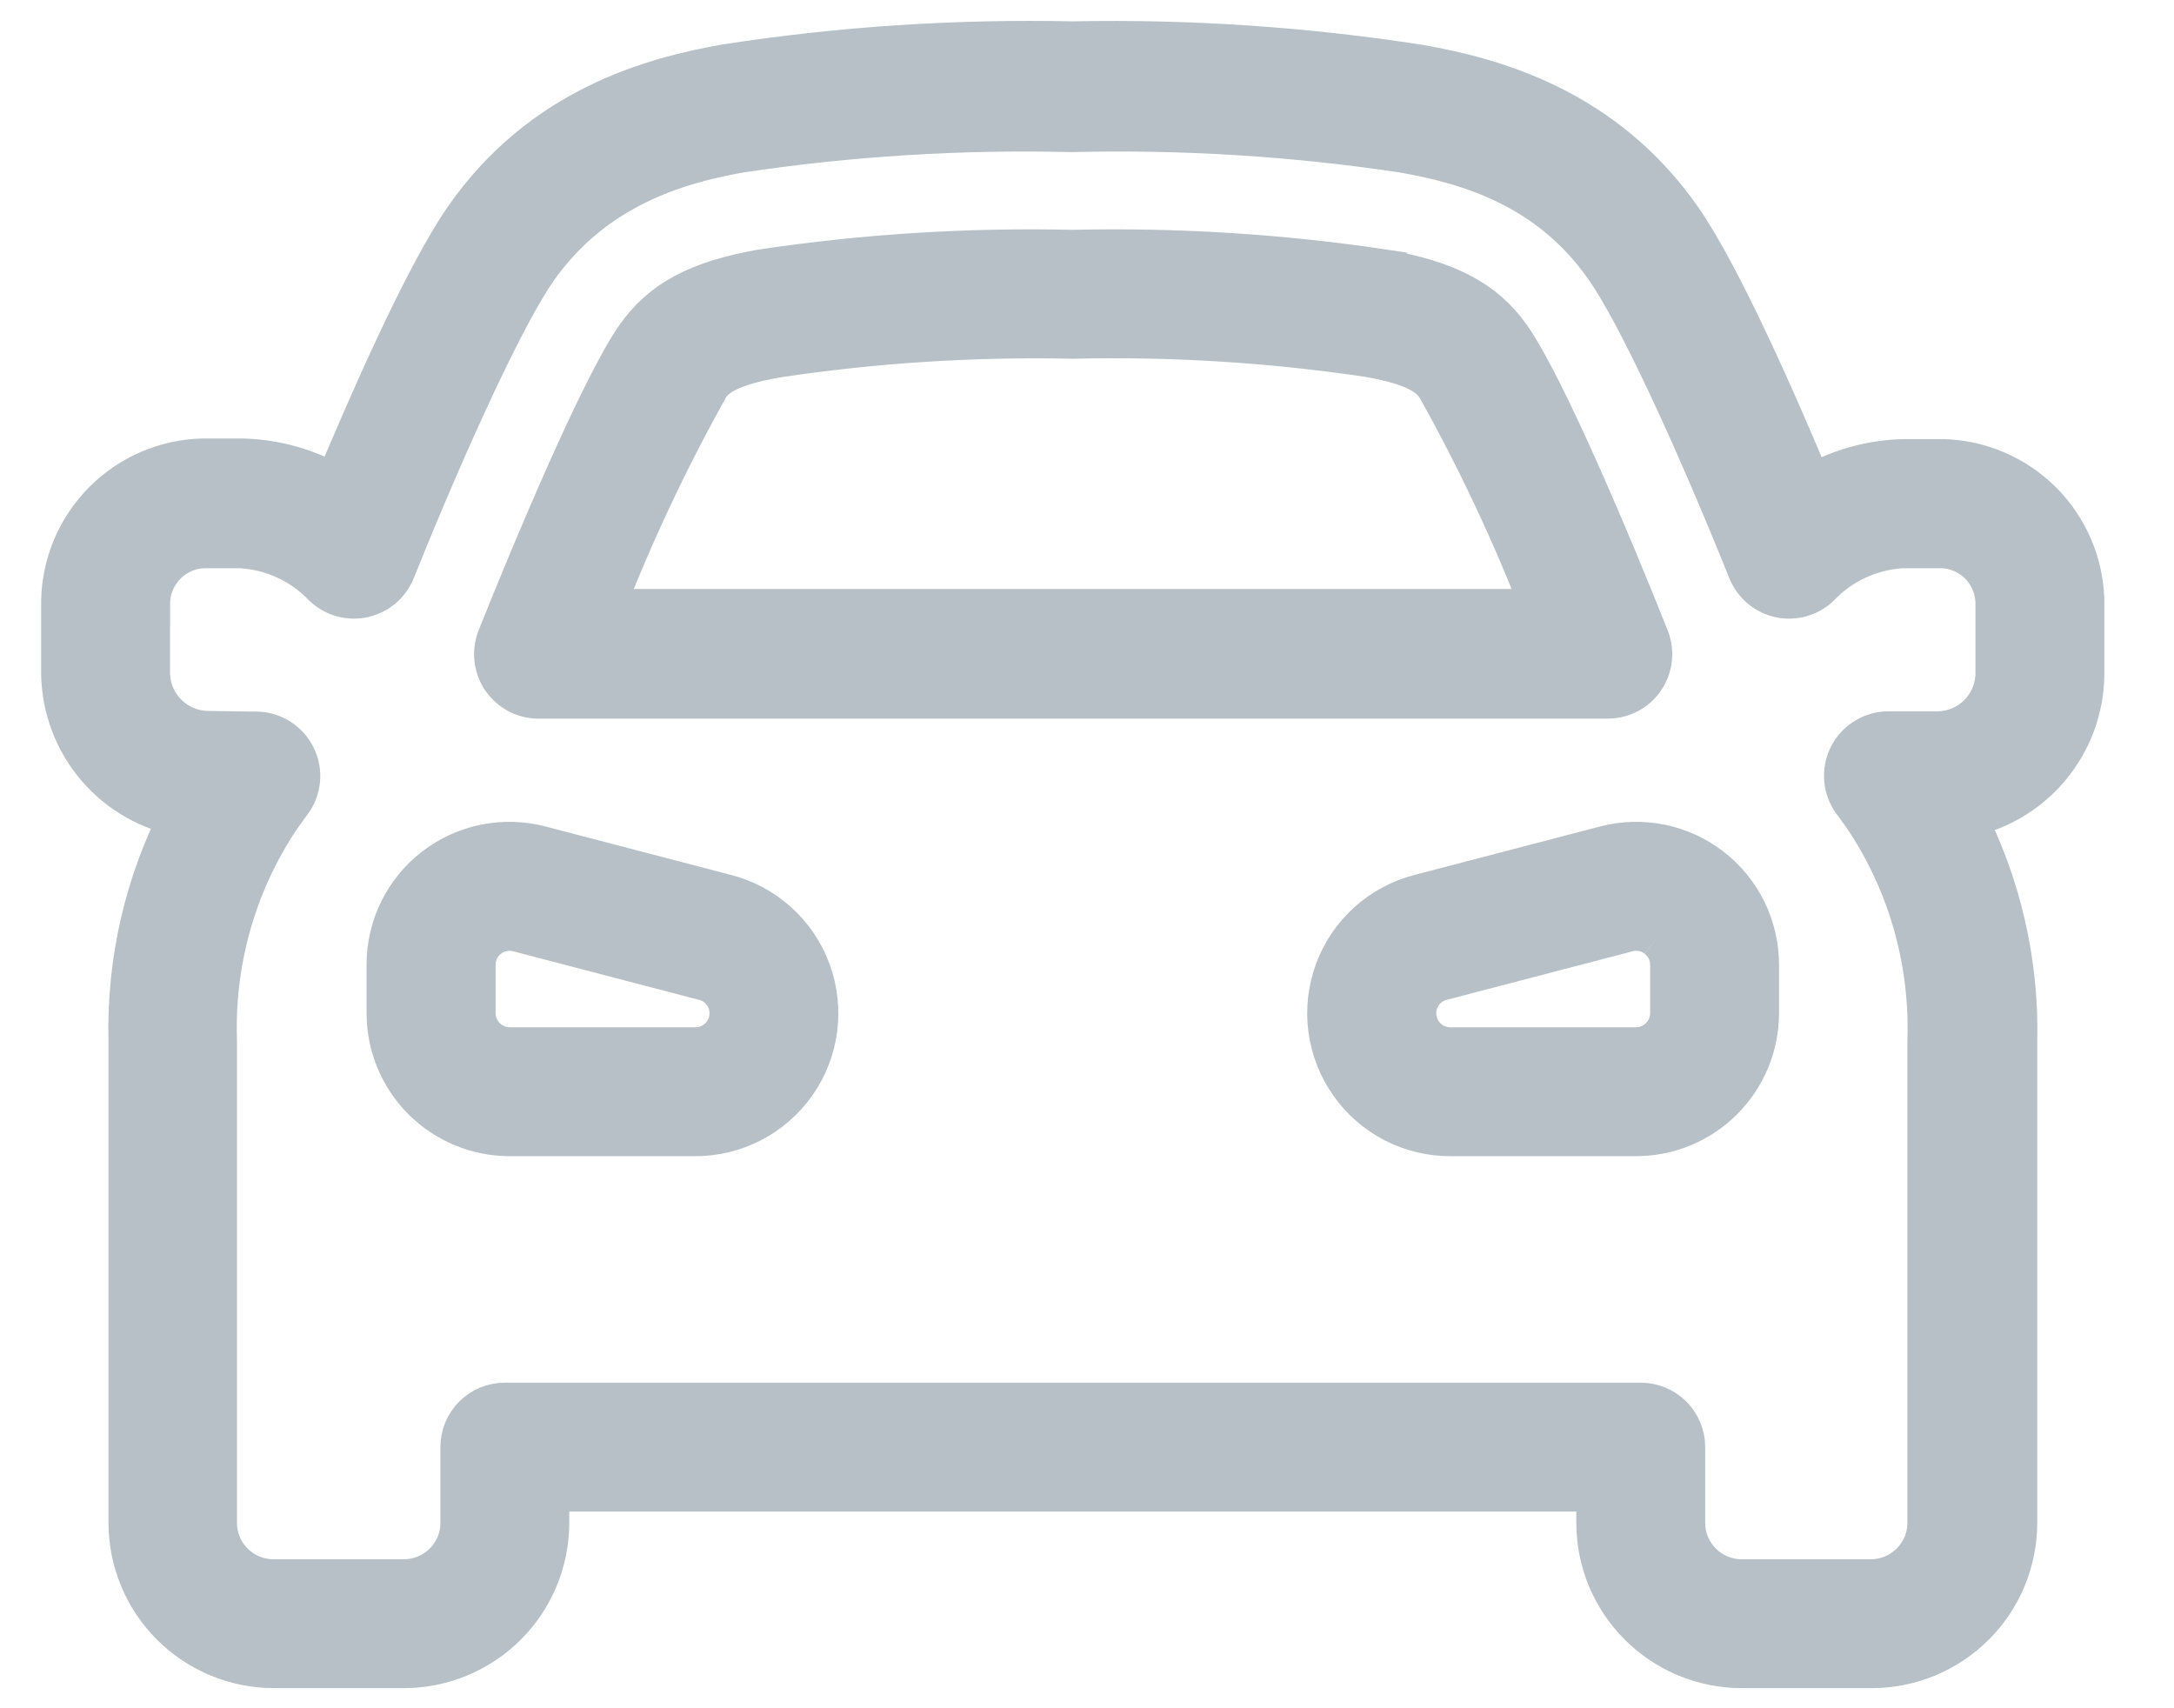 <svg width="28" height="22" viewBox="0 0 28 22" fill="none" xmlns="http://www.w3.org/2000/svg">
<mask id="path-1-outside-1_621_1943" maskUnits="userSpaceOnUse" x="-0.17" y="-0.431" width="28" height="23" fill="black">
<rect fill="white" x="-0.17" y="-0.431" width="28" height="23"/>
<path d="M6.563 14.59H8.948C9.454 14.593 9.929 14.347 10.219 13.933C10.509 13.519 10.577 12.989 10.401 12.514C10.225 12.04 9.828 11.683 9.338 11.558L6.953 10.935C6.491 10.813 5.999 10.913 5.62 11.204C5.242 11.496 5.02 11.947 5.021 12.424V13.047C5.021 13.456 5.183 13.848 5.472 14.138C5.762 14.427 6.154 14.59 6.563 14.59L6.563 14.59ZM6.083 12.424H6.083C6.083 12.276 6.152 12.135 6.27 12.045C6.388 11.954 6.541 11.923 6.685 11.961L9.07 12.584C9.309 12.64 9.466 12.868 9.434 13.111C9.403 13.354 9.193 13.535 8.948 13.53H6.563C6.299 13.528 6.085 13.314 6.083 13.05L6.083 12.424ZM20.681 10.935L18.296 11.558C17.805 11.683 17.408 12.04 17.232 12.515C17.056 12.99 17.125 13.52 17.416 13.934C17.706 14.349 18.182 14.594 18.688 14.59H21.073C21.482 14.589 21.873 14.427 22.161 14.138C22.45 13.849 22.612 13.458 22.613 13.05V12.424C22.613 11.947 22.392 11.496 22.013 11.204C21.635 10.913 21.143 10.813 20.681 10.935L20.681 10.935ZM21.365 12.046V12.045C21.484 12.136 21.553 12.277 21.553 12.427V13.05C21.552 13.314 21.338 13.528 21.073 13.53H18.688C18.443 13.535 18.233 13.354 18.202 13.111C18.171 12.868 18.328 12.64 18.566 12.584L20.951 11.961H20.951C20.991 11.95 21.032 11.945 21.073 11.945C21.179 11.945 21.281 11.98 21.365 12.045L21.365 12.046ZM6.926 8.955H20.707C20.883 8.955 21.048 8.868 21.146 8.723C21.245 8.577 21.265 8.392 21.2 8.229C20.752 7.098 19.875 5.009 19.425 4.365C19.101 3.901 18.63 3.655 17.818 3.512V3.511C16.494 3.313 15.155 3.229 13.817 3.26C12.482 3.229 11.146 3.312 9.825 3.509C9.006 3.652 8.543 3.898 8.219 4.365C7.771 5.009 6.894 7.097 6.443 8.229C6.379 8.391 6.398 8.574 6.494 8.718C6.591 8.863 6.752 8.952 6.926 8.955L6.926 8.955ZM9.081 4.98C9.16 4.863 9.282 4.688 10 4.564C11.263 4.374 12.54 4.293 13.817 4.32C15.091 4.29 16.365 4.369 17.625 4.556C18.341 4.68 18.463 4.855 18.542 4.969C19.067 5.907 19.524 6.881 19.91 7.885H7.721C8.108 6.883 8.565 5.909 9.089 4.972L9.081 4.98ZM2.37 10.479C1.904 11.379 1.673 12.382 1.697 13.394V19.612C1.698 20.097 1.891 20.562 2.233 20.904C2.576 21.247 3.041 21.44 3.526 21.441H5.203C5.688 21.44 6.153 21.247 6.496 20.904C6.839 20.562 7.031 20.097 7.032 19.612V19.167H20.602V19.612C20.602 20.097 20.795 20.562 21.138 20.904C21.481 21.247 21.945 21.44 22.43 21.441H24.11C24.595 21.44 25.06 21.247 25.403 20.904C25.746 20.562 25.938 20.097 25.939 19.612V13.411C25.963 12.398 25.731 11.395 25.266 10.495C25.693 10.421 26.08 10.2 26.36 9.87C26.641 9.541 26.798 9.123 26.803 8.69V7.736C26.792 7.268 26.601 6.823 26.271 6.491C25.94 6.16 25.495 5.968 25.027 5.955H24.524C24.096 5.964 23.678 6.084 23.31 6.302C22.86 5.219 22.141 3.583 21.627 2.841C20.647 1.434 19.242 1.044 18.28 0.875H18.28C16.804 0.645 15.31 0.545 13.817 0.575C12.327 0.543 10.837 0.64 9.364 0.867C8.397 1.036 6.995 1.423 6.014 2.833C5.5 3.575 4.782 5.218 4.332 6.294H4.331C3.962 6.075 3.542 5.956 3.112 5.947H2.617C2.146 5.957 1.697 6.149 1.364 6.483C1.031 6.816 0.84 7.265 0.83 7.736V8.69C0.84 9.121 0.998 9.535 1.279 9.861C1.56 10.188 1.946 10.406 2.37 10.479L2.37 10.479ZM1.891 7.776C1.891 7.576 1.97 7.384 2.111 7.242C2.252 7.1 2.443 7.019 2.643 7.018H3.099C3.516 7.041 3.908 7.222 4.196 7.524C4.324 7.643 4.502 7.692 4.672 7.655C4.843 7.617 4.984 7.498 5.05 7.336C5.789 5.499 6.492 4.01 6.881 3.45C7.626 2.39 8.694 2.072 9.531 1.924V1.924C10.944 1.712 12.373 1.624 13.801 1.659C15.229 1.624 16.658 1.712 18.07 1.924C18.919 2.072 19.986 2.38 20.721 3.451C21.11 4.012 21.812 5.499 22.552 7.336V7.336C22.617 7.498 22.759 7.617 22.929 7.655C23.1 7.692 23.278 7.643 23.405 7.524C23.691 7.223 24.081 7.043 24.495 7.018H24.959C25.164 7.011 25.364 7.087 25.512 7.23C25.66 7.373 25.743 7.57 25.743 7.776V8.666C25.743 8.877 25.659 9.08 25.51 9.229C25.361 9.378 25.159 9.461 24.948 9.461H24.322C24.122 9.461 23.938 9.575 23.848 9.754C23.759 9.934 23.778 10.149 23.898 10.309C23.958 10.389 24.016 10.469 24.071 10.551C24.623 11.397 24.9 12.393 24.866 13.402V19.612C24.866 19.816 24.785 20.011 24.64 20.155C24.496 20.299 24.301 20.381 24.097 20.381H22.43C22.226 20.381 22.031 20.299 21.887 20.155C21.743 20.011 21.662 19.816 21.662 19.612V18.637C21.662 18.496 21.606 18.361 21.506 18.262C21.407 18.163 21.272 18.107 21.131 18.107H6.502C6.209 18.107 5.972 18.344 5.972 18.637V19.612C5.972 19.816 5.891 20.011 5.747 20.155C5.603 20.299 5.407 20.381 5.203 20.381H3.52C3.316 20.381 3.121 20.299 2.977 20.155C2.833 20.011 2.752 19.816 2.752 19.612V13.394C2.719 12.388 2.996 11.396 3.547 10.553C3.602 10.472 3.659 10.392 3.719 10.312V10.312C3.839 10.152 3.859 9.937 3.769 9.757C3.679 9.578 3.496 9.464 3.295 9.464H3.221L2.686 9.456C2.475 9.456 2.272 9.372 2.123 9.223C1.974 9.074 1.89 8.872 1.89 8.661V7.776L1.891 7.776Z"/>
</mask>
<path d="M6.563 14.59H8.948C9.454 14.593 9.929 14.347 10.219 13.933C10.509 13.519 10.577 12.989 10.401 12.514C10.225 12.04 9.828 11.683 9.338 11.558L6.953 10.935C6.491 10.813 5.999 10.913 5.62 11.204C5.242 11.496 5.02 11.947 5.021 12.424V13.047C5.021 13.456 5.183 13.848 5.472 14.138C5.762 14.427 6.154 14.59 6.563 14.59L6.563 14.59ZM6.083 12.424H6.083C6.083 12.276 6.152 12.135 6.27 12.045C6.388 11.954 6.541 11.923 6.685 11.961L9.07 12.584C9.309 12.64 9.466 12.868 9.434 13.111C9.403 13.354 9.193 13.535 8.948 13.53H6.563C6.299 13.528 6.085 13.314 6.083 13.05L6.083 12.424ZM20.681 10.935L18.296 11.558C17.805 11.683 17.408 12.04 17.232 12.515C17.056 12.99 17.125 13.52 17.416 13.934C17.706 14.349 18.182 14.594 18.688 14.59H21.073C21.482 14.589 21.873 14.427 22.161 14.138C22.45 13.849 22.612 13.458 22.613 13.05V12.424C22.613 11.947 22.392 11.496 22.013 11.204C21.635 10.913 21.143 10.813 20.681 10.935L20.681 10.935ZM21.365 12.046V12.045C21.484 12.136 21.553 12.277 21.553 12.427V13.05C21.552 13.314 21.338 13.528 21.073 13.53H18.688C18.443 13.535 18.233 13.354 18.202 13.111C18.171 12.868 18.328 12.64 18.566 12.584L20.951 11.961H20.951C20.991 11.95 21.032 11.945 21.073 11.945C21.179 11.945 21.281 11.98 21.365 12.045L21.365 12.046ZM6.926 8.955H20.707C20.883 8.955 21.048 8.868 21.146 8.723C21.245 8.577 21.265 8.392 21.2 8.229C20.752 7.098 19.875 5.009 19.425 4.365C19.101 3.901 18.63 3.655 17.818 3.512V3.511C16.494 3.313 15.155 3.229 13.817 3.26C12.482 3.229 11.146 3.312 9.825 3.509C9.006 3.652 8.543 3.898 8.219 4.365C7.771 5.009 6.894 7.097 6.443 8.229C6.379 8.391 6.398 8.574 6.494 8.718C6.591 8.863 6.752 8.952 6.926 8.955L6.926 8.955ZM9.081 4.98C9.16 4.863 9.282 4.688 10 4.564C11.263 4.374 12.54 4.293 13.817 4.32C15.091 4.29 16.365 4.369 17.625 4.556C18.341 4.68 18.463 4.855 18.542 4.969C19.067 5.907 19.524 6.881 19.91 7.885H7.721C8.108 6.883 8.565 5.909 9.089 4.972L9.081 4.98ZM2.37 10.479C1.904 11.379 1.673 12.382 1.697 13.394V19.612C1.698 20.097 1.891 20.562 2.233 20.904C2.576 21.247 3.041 21.44 3.526 21.441H5.203C5.688 21.44 6.153 21.247 6.496 20.904C6.839 20.562 7.031 20.097 7.032 19.612V19.167H20.602V19.612C20.602 20.097 20.795 20.562 21.138 20.904C21.481 21.247 21.945 21.44 22.43 21.441H24.11C24.595 21.44 25.06 21.247 25.403 20.904C25.746 20.562 25.938 20.097 25.939 19.612V13.411C25.963 12.398 25.731 11.395 25.266 10.495C25.693 10.421 26.08 10.2 26.36 9.87C26.641 9.541 26.798 9.123 26.803 8.69V7.736C26.792 7.268 26.601 6.823 26.271 6.491C25.94 6.16 25.495 5.968 25.027 5.955H24.524C24.096 5.964 23.678 6.084 23.31 6.302C22.86 5.219 22.141 3.583 21.627 2.841C20.647 1.434 19.242 1.044 18.28 0.875H18.28C16.804 0.645 15.31 0.545 13.817 0.575C12.327 0.543 10.837 0.64 9.364 0.867C8.397 1.036 6.995 1.423 6.014 2.833C5.5 3.575 4.782 5.218 4.332 6.294H4.331C3.962 6.075 3.542 5.956 3.112 5.947H2.617C2.146 5.957 1.697 6.149 1.364 6.483C1.031 6.816 0.84 7.265 0.83 7.736V8.69C0.84 9.121 0.998 9.535 1.279 9.861C1.56 10.188 1.946 10.406 2.37 10.479L2.37 10.479ZM1.891 7.776C1.891 7.576 1.97 7.384 2.111 7.242C2.252 7.1 2.443 7.019 2.643 7.018H3.099C3.516 7.041 3.908 7.222 4.196 7.524C4.324 7.643 4.502 7.692 4.672 7.655C4.843 7.617 4.984 7.498 5.05 7.336C5.789 5.499 6.492 4.01 6.881 3.45C7.626 2.39 8.694 2.072 9.531 1.924V1.924C10.944 1.712 12.373 1.624 13.801 1.659C15.229 1.624 16.658 1.712 18.07 1.924C18.919 2.072 19.986 2.38 20.721 3.451C21.11 4.012 21.812 5.499 22.552 7.336V7.336C22.617 7.498 22.759 7.617 22.929 7.655C23.1 7.692 23.278 7.643 23.405 7.524C23.691 7.223 24.081 7.043 24.495 7.018H24.959C25.164 7.011 25.364 7.087 25.512 7.23C25.66 7.373 25.743 7.57 25.743 7.776V8.666C25.743 8.877 25.659 9.08 25.51 9.229C25.361 9.378 25.159 9.461 24.948 9.461H24.322C24.122 9.461 23.938 9.575 23.848 9.754C23.759 9.934 23.778 10.149 23.898 10.309C23.958 10.389 24.016 10.469 24.071 10.551C24.623 11.397 24.9 12.393 24.866 13.402V19.612C24.866 19.816 24.785 20.011 24.64 20.155C24.496 20.299 24.301 20.381 24.097 20.381H22.43C22.226 20.381 22.031 20.299 21.887 20.155C21.743 20.011 21.662 19.816 21.662 19.612V18.637C21.662 18.496 21.606 18.361 21.506 18.262C21.407 18.163 21.272 18.107 21.131 18.107H6.502C6.209 18.107 5.972 18.344 5.972 18.637V19.612C5.972 19.816 5.891 20.011 5.747 20.155C5.603 20.299 5.407 20.381 5.203 20.381H3.52C3.316 20.381 3.121 20.299 2.977 20.155C2.833 20.011 2.752 19.816 2.752 19.612V13.394C2.719 12.388 2.996 11.396 3.547 10.553C3.602 10.472 3.659 10.392 3.719 10.312V10.312C3.839 10.152 3.859 9.937 3.769 9.757C3.679 9.578 3.496 9.464 3.295 9.464H3.221L2.686 9.456C2.475 9.456 2.272 9.372 2.123 9.223C1.974 9.074 1.89 8.872 1.89 8.661V7.776L1.891 7.776Z" fill="#B7C0C6"/>
<path d="M6.563 14.59H8.948C9.454 14.593 9.929 14.347 10.219 13.933C10.509 13.519 10.577 12.989 10.401 12.514C10.225 12.04 9.828 11.683 9.338 11.558L6.953 10.935C6.491 10.813 5.999 10.913 5.62 11.204C5.242 11.496 5.02 11.947 5.021 12.424V13.047C5.021 13.456 5.183 13.848 5.472 14.138C5.762 14.427 6.154 14.59 6.563 14.59L6.563 14.59ZM6.083 12.424H6.083C6.083 12.276 6.152 12.135 6.27 12.045C6.388 11.954 6.541 11.923 6.685 11.961L9.07 12.584C9.309 12.64 9.466 12.868 9.434 13.111C9.403 13.354 9.193 13.535 8.948 13.53H6.563C6.299 13.528 6.085 13.314 6.083 13.05L6.083 12.424ZM20.681 10.935L18.296 11.558C17.805 11.683 17.408 12.04 17.232 12.515C17.056 12.99 17.125 13.52 17.416 13.934C17.706 14.349 18.182 14.594 18.688 14.59H21.073C21.482 14.589 21.873 14.427 22.161 14.138C22.45 13.849 22.612 13.458 22.613 13.05V12.424C22.613 11.947 22.392 11.496 22.013 11.204C21.635 10.913 21.143 10.813 20.681 10.935L20.681 10.935ZM21.365 12.046V12.045C21.484 12.136 21.553 12.277 21.553 12.427V13.05C21.552 13.314 21.338 13.528 21.073 13.53H18.688C18.443 13.535 18.233 13.354 18.202 13.111C18.171 12.868 18.328 12.64 18.566 12.584L20.951 11.961H20.951C20.991 11.95 21.032 11.945 21.073 11.945C21.179 11.945 21.281 11.98 21.365 12.045L21.365 12.046ZM6.926 8.955H20.707C20.883 8.955 21.048 8.868 21.146 8.723C21.245 8.577 21.265 8.392 21.2 8.229C20.752 7.098 19.875 5.009 19.425 4.365C19.101 3.901 18.63 3.655 17.818 3.512V3.511C16.494 3.313 15.155 3.229 13.817 3.26C12.482 3.229 11.146 3.312 9.825 3.509C9.006 3.652 8.543 3.898 8.219 4.365C7.771 5.009 6.894 7.097 6.443 8.229C6.379 8.391 6.398 8.574 6.494 8.718C6.591 8.863 6.752 8.952 6.926 8.955L6.926 8.955ZM9.081 4.98C9.16 4.863 9.282 4.688 10 4.564C11.263 4.374 12.54 4.293 13.817 4.32C15.091 4.29 16.365 4.369 17.625 4.556C18.341 4.68 18.463 4.855 18.542 4.969C19.067 5.907 19.524 6.881 19.91 7.885H7.721C8.108 6.883 8.565 5.909 9.089 4.972L9.081 4.98ZM2.37 10.479C1.904 11.379 1.673 12.382 1.697 13.394V19.612C1.698 20.097 1.891 20.562 2.233 20.904C2.576 21.247 3.041 21.44 3.526 21.441H5.203C5.688 21.44 6.153 21.247 6.496 20.904C6.839 20.562 7.031 20.097 7.032 19.612V19.167H20.602V19.612C20.602 20.097 20.795 20.562 21.138 20.904C21.481 21.247 21.945 21.44 22.43 21.441H24.11C24.595 21.44 25.06 21.247 25.403 20.904C25.746 20.562 25.938 20.097 25.939 19.612V13.411C25.963 12.398 25.731 11.395 25.266 10.495C25.693 10.421 26.08 10.2 26.36 9.87C26.641 9.541 26.798 9.123 26.803 8.69V7.736C26.792 7.268 26.601 6.823 26.271 6.491C25.94 6.16 25.495 5.968 25.027 5.955H24.524C24.096 5.964 23.678 6.084 23.31 6.302C22.86 5.219 22.141 3.583 21.627 2.841C20.647 1.434 19.242 1.044 18.28 0.875H18.28C16.804 0.645 15.31 0.545 13.817 0.575C12.327 0.543 10.837 0.64 9.364 0.867C8.397 1.036 6.995 1.423 6.014 2.833C5.5 3.575 4.782 5.218 4.332 6.294H4.331C3.962 6.075 3.542 5.956 3.112 5.947H2.617C2.146 5.957 1.697 6.149 1.364 6.483C1.031 6.816 0.84 7.265 0.83 7.736V8.69C0.84 9.121 0.998 9.535 1.279 9.861C1.56 10.188 1.946 10.406 2.37 10.479L2.37 10.479ZM1.891 7.776C1.891 7.576 1.97 7.384 2.111 7.242C2.252 7.1 2.443 7.019 2.643 7.018H3.099C3.516 7.041 3.908 7.222 4.196 7.524C4.324 7.643 4.502 7.692 4.672 7.655C4.843 7.617 4.984 7.498 5.05 7.336C5.789 5.499 6.492 4.01 6.881 3.45C7.626 2.39 8.694 2.072 9.531 1.924V1.924C10.944 1.712 12.373 1.624 13.801 1.659C15.229 1.624 16.658 1.712 18.07 1.924C18.919 2.072 19.986 2.38 20.721 3.451C21.11 4.012 21.812 5.499 22.552 7.336V7.336C22.617 7.498 22.759 7.617 22.929 7.655C23.1 7.692 23.278 7.643 23.405 7.524C23.691 7.223 24.081 7.043 24.495 7.018H24.959C25.164 7.011 25.364 7.087 25.512 7.23C25.66 7.373 25.743 7.57 25.743 7.776V8.666C25.743 8.877 25.659 9.08 25.51 9.229C25.361 9.378 25.159 9.461 24.948 9.461H24.322C24.122 9.461 23.938 9.575 23.848 9.754C23.759 9.934 23.778 10.149 23.898 10.309C23.958 10.389 24.016 10.469 24.071 10.551C24.623 11.397 24.9 12.393 24.866 13.402V19.612C24.866 19.816 24.785 20.011 24.64 20.155C24.496 20.299 24.301 20.381 24.097 20.381H22.43C22.226 20.381 22.031 20.299 21.887 20.155C21.743 20.011 21.662 19.816 21.662 19.612V18.637C21.662 18.496 21.606 18.361 21.506 18.262C21.407 18.163 21.272 18.107 21.131 18.107H6.502C6.209 18.107 5.972 18.344 5.972 18.637V19.612C5.972 19.816 5.891 20.011 5.747 20.155C5.603 20.299 5.407 20.381 5.203 20.381H3.52C3.316 20.381 3.121 20.299 2.977 20.155C2.833 20.011 2.752 19.816 2.752 19.612V13.394C2.719 12.388 2.996 11.396 3.547 10.553C3.602 10.472 3.659 10.392 3.719 10.312V10.312C3.839 10.152 3.859 9.937 3.769 9.757C3.679 9.578 3.496 9.464 3.295 9.464H3.221L2.686 9.456C2.475 9.456 2.272 9.372 2.123 9.223C1.974 9.074 1.89 8.872 1.89 8.661V7.776L1.891 7.776Z" stroke="#B7C0C6" stroke-width="0.6" mask="url(#path-1-outside-1_621_1943)"/>
</svg>
